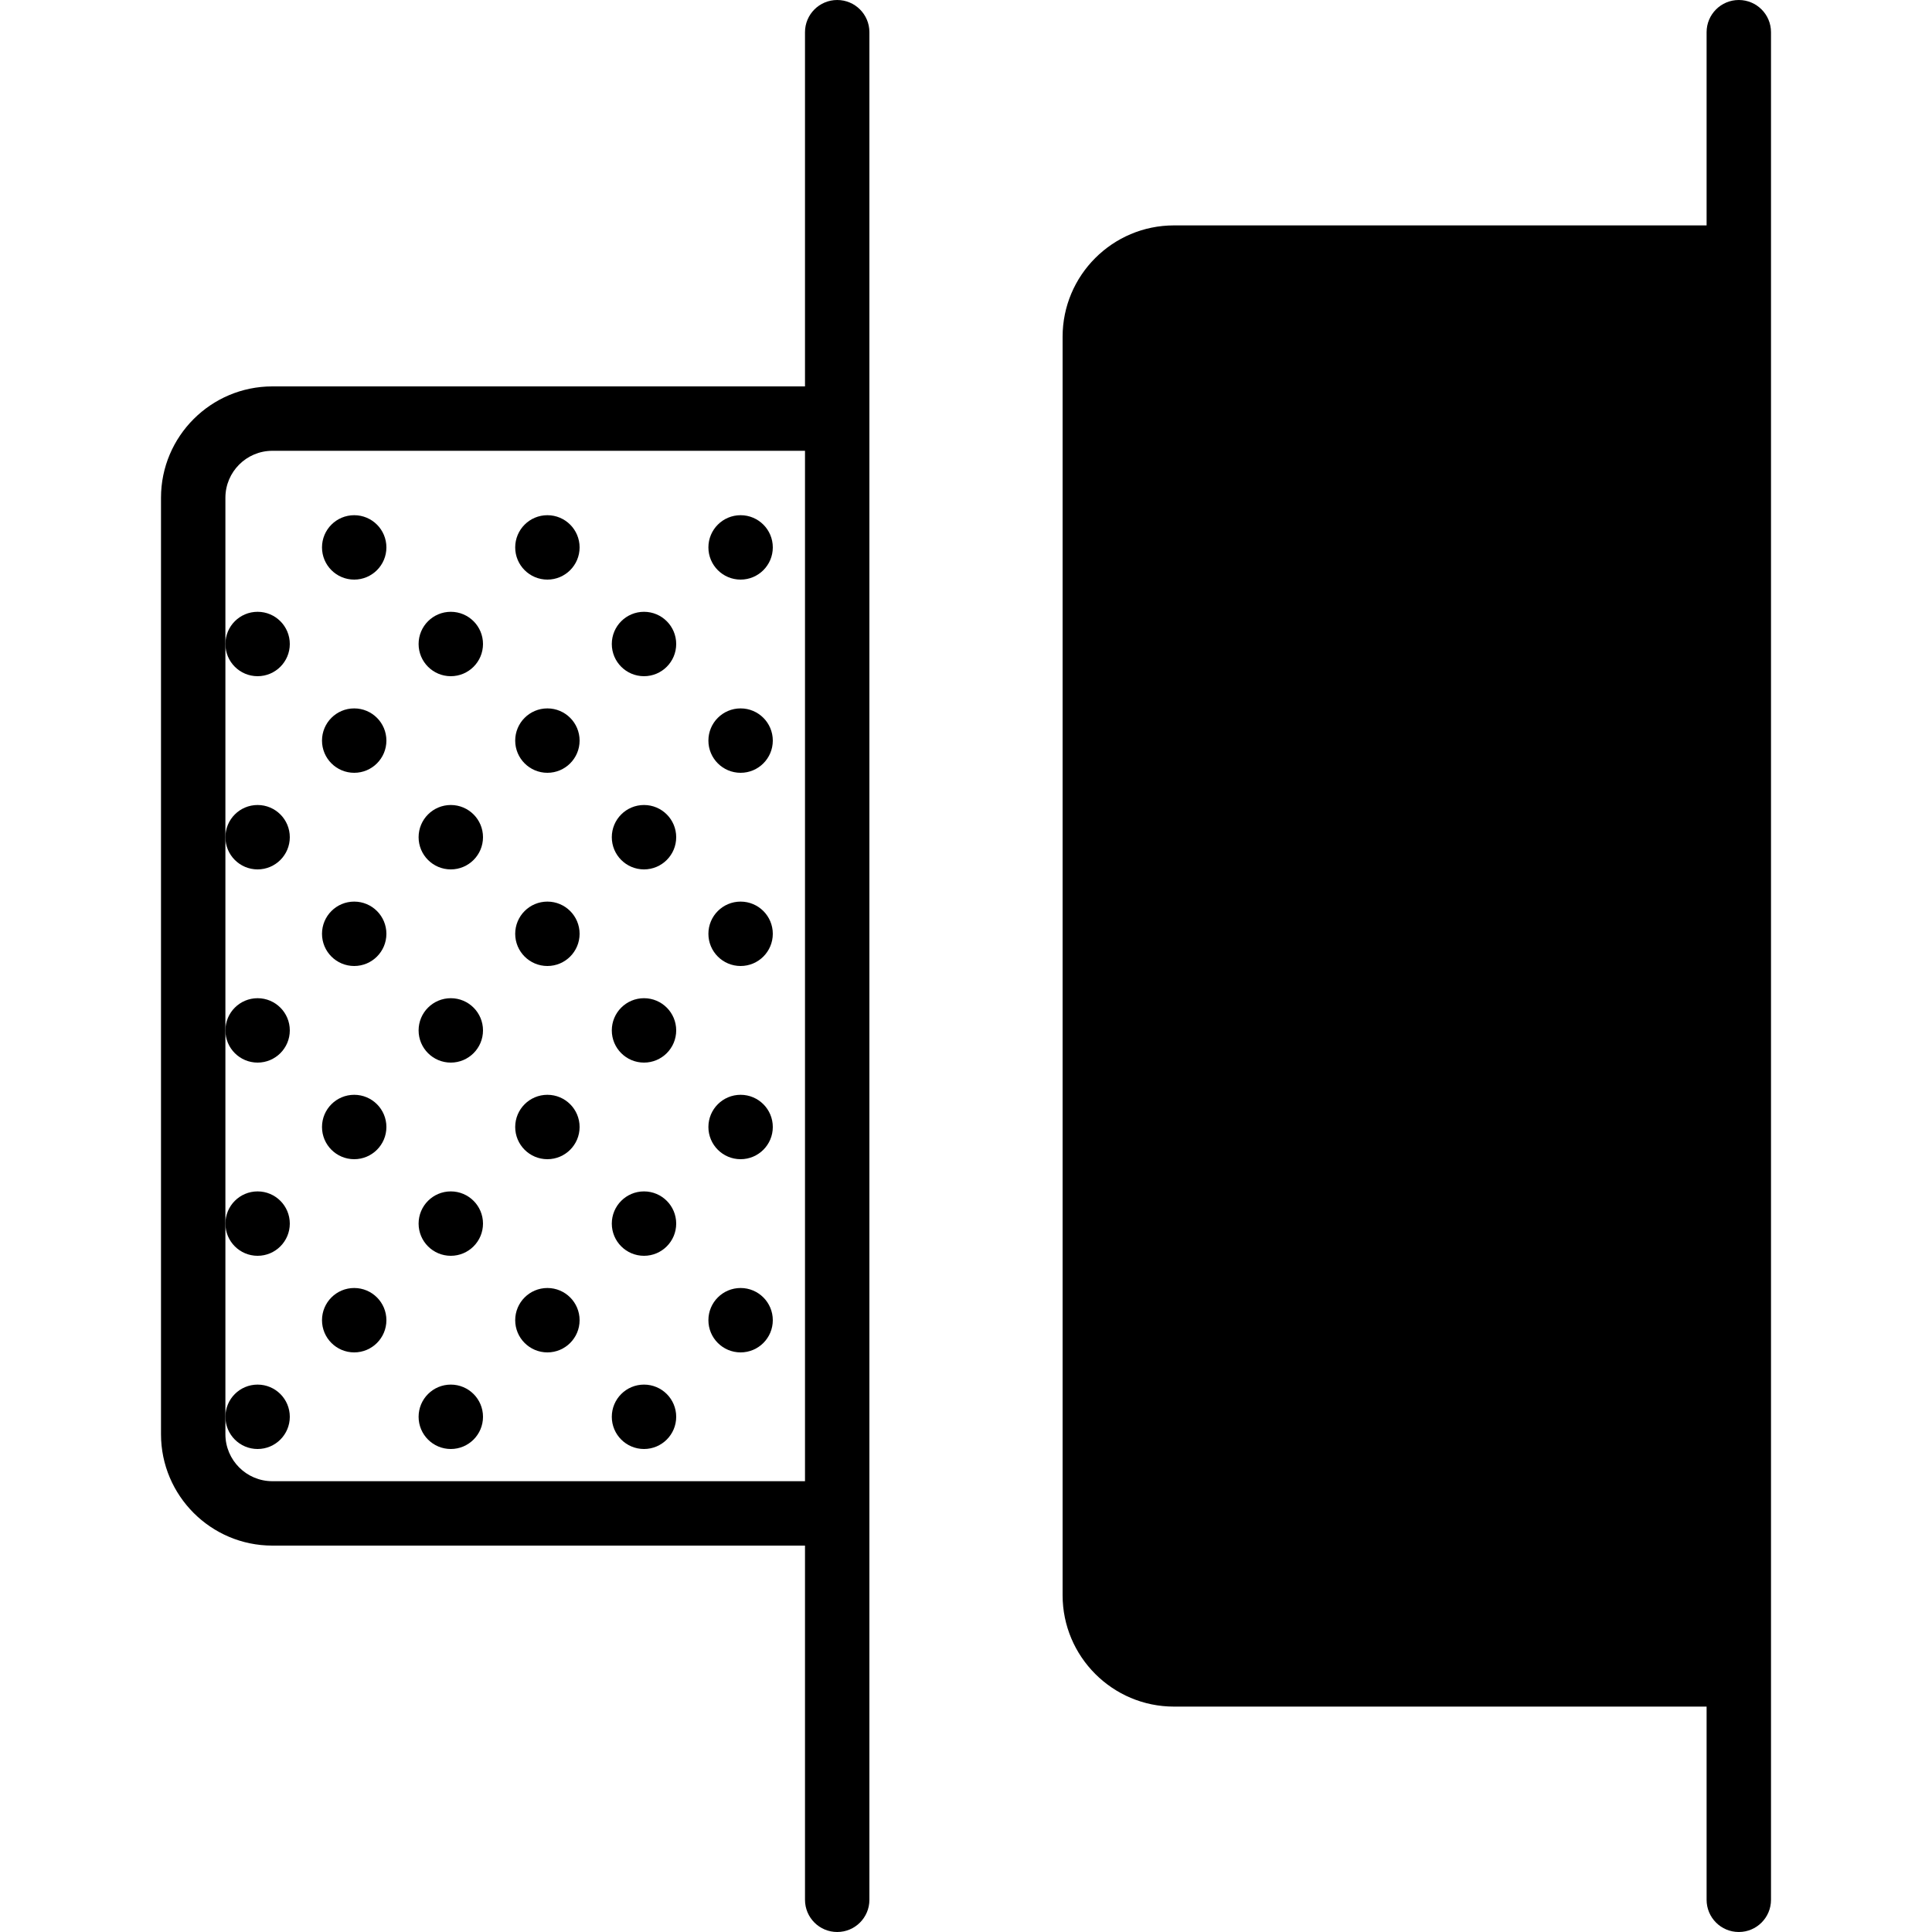 <?xml version="1.0" encoding="iso-8859-1"?>
<!-- Generator: Adobe Illustrator 18.0.0, SVG Export Plug-In . SVG Version: 6.00 Build 0)  -->
<!DOCTYPE svg PUBLIC "-//W3C//DTD SVG 1.1//EN" "http://www.w3.org/Graphics/SVG/1.1/DTD/svg11.dtd">
<svg version="1.1" id="Capa_1" xmlns="http://www.w3.org/2000/svg" xmlns:xlink="http://www.w3.org/1999/xlink" x="0px" y="0px"
	 viewBox="0 0 60 60" style="enable-background:new 0 0 60 60;" xml:space="preserve">
<g>
	<path d="M26,0c-0.552,0-1,0.447-1,1v11H8.458C6.551,12,5,13.551,5,15.458v29.083C5,46.448,6.551,48,8.458,48H25v11
		c0,0.553,0.448,1,1,1s1-0.447,1-1V47V13V1C27,0.447,26.552,0,26,0z M8.458,46C7.654,46,7,45.346,7,44.541V44v-6v-6v-6v-6v-4.542
		C7,14.654,7.654,14,8.458,14H25v32H8.458z"/>
	<path d="M54,0c-0.552,0-1,0.447-1,1v6H36.458C34.551,7,33,8.551,33,10.458v39.083C33,51.448,34.551,53,36.458,53H53v6
		c0,0.553,0.448,1,1,1s1-0.447,1-1v-7V8V1C55,0.447,54.552,0,54,0z"/>
	<circle cx="8" cy="44" r="1"/>
	<circle cx="11" cy="41" r="1"/>
	<circle cx="11" cy="35" r="1"/>
	<circle cx="11" cy="23" r="1"/>
	<circle cx="8" cy="38" r="1"/>
	<circle cx="8" cy="32" r="1"/>
	<circle cx="11" cy="29" r="1"/>
	<circle cx="8" cy="26" r="1"/>
	<circle cx="8" cy="20" r="1"/>
	<circle cx="11" cy="17" r="1"/>
	<circle cx="14" cy="44" r="1"/>
	<circle cx="17" cy="41" r="1"/>
	<circle cx="17" cy="35" r="1"/>
	<circle cx="14" cy="38" r="1"/>
	<circle cx="20" cy="44" r="1"/>
	<circle cx="23" cy="41" r="1"/>
	<circle cx="23" cy="35" r="1"/>
	<circle cx="23" cy="23" r="1"/>
	<circle cx="20" cy="38" r="1"/>
	<circle cx="14" cy="32" r="1"/>
	<circle cx="17" cy="29" r="1"/>
	<circle cx="17" cy="23" r="1"/>
	<circle cx="14" cy="26" r="1"/>
	<circle cx="20" cy="32" r="1"/>
	<circle cx="23" cy="29" r="1"/>
	<circle cx="20" cy="26" r="1"/>
	<circle cx="14" cy="20" r="1"/>
	<circle cx="17" cy="17" r="1"/>
	<circle cx="20" cy="20" r="1"/>
	<circle cx="23" cy="17" r="1"/>
</g>
<g>
</g>
<g>
</g>
<g>
</g>
<g>
</g>
<g>
</g>
<g>
</g>
<g>
</g>
<g>
</g>
<g>
</g>
<g>
</g>
<g>
</g>
<g>
</g>
<g>
</g>
<g>
</g>
<g>
</g>
</svg>
